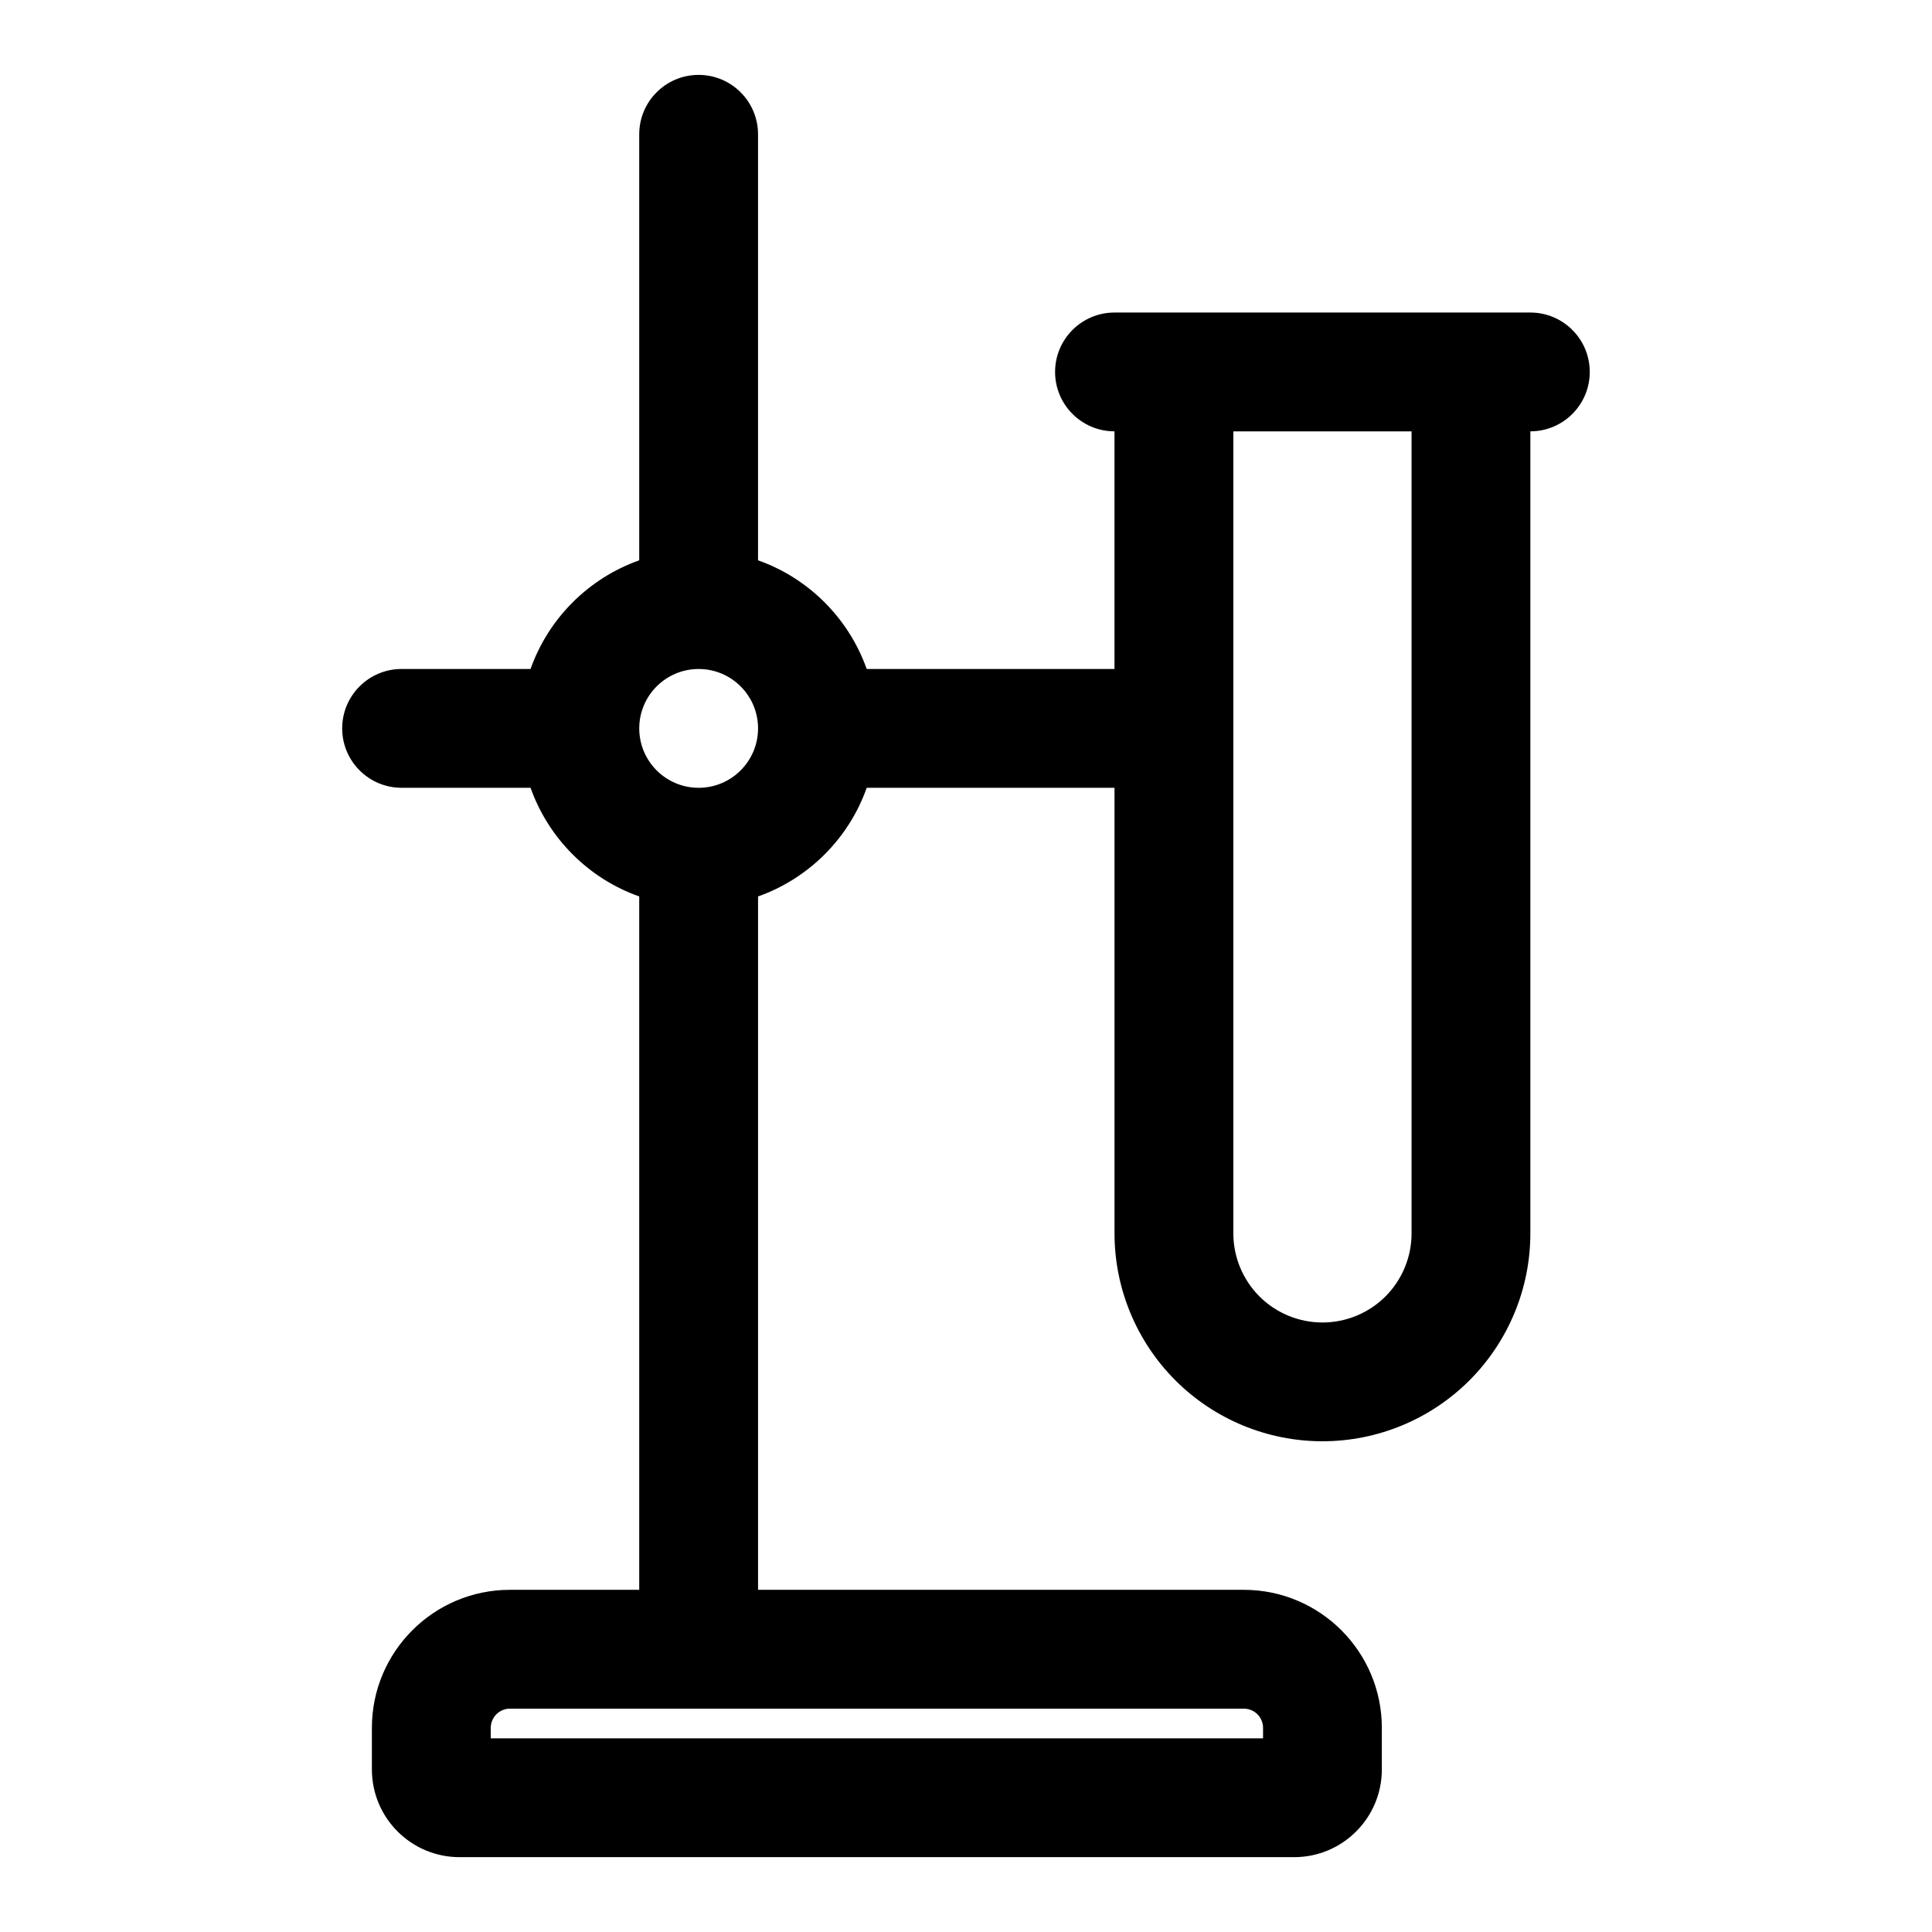 <?xml version="1.0" encoding="UTF-8"?>
<!-- Uploaded to: SVG Repo, www.svgrepo.com, Generator: SVG Repo Mixer Tools -->
<svg fill="#000000" width="800px" height="800px" version="1.1" viewBox="144 144 512 512" xmlns="http://www.w3.org/2000/svg">
 <path d="m373.69 352.77h65.668v118.08c0 14.609 5.809 28.621 16.137 38.965 10.328 10.328 24.355 16.137 38.965 16.137 14.609 0 28.637-5.809 38.965-16.137 10.328-10.344 16.137-24.355 16.137-38.965v-212.54c8.691 0 15.742-7.055 15.742-15.742 0-8.691-7.055-15.742-15.742-15.742h-110.21c-8.691 0-15.742 7.055-15.742 15.742 0 8.691 7.055 15.742 15.742 15.742v62.977h-65.668c-4.754-13.414-15.383-24.059-28.797-28.797v-112.9c0-8.691-7.055-15.742-15.742-15.742-8.691 0-15.742 7.055-15.742 15.742v112.9c-13.414 4.754-24.059 15.383-28.797 28.797h-34.18c-8.691 0-15.742 7.055-15.742 15.742 0 8.691 7.055 15.742 15.742 15.742h34.18c4.754 13.414 15.383 24.059 28.797 28.797v183.75h-34.258c-20.199 0-36.59 16.391-36.59 36.59v11.004c0 12.848 10.406 23.254 23.254 23.254h221.14c12.848 0 23.254-10.406 23.254-23.254v-11.004c0-20.199-16.391-36.59-36.59-36.59h-128.72v-183.75c13.414-4.754 24.059-15.383 28.797-28.797zm105.03 251.91h-204.67v-2.754c0-2.832 2.281-5.117 5.102-5.117h194.47c2.816 0 5.102 2.281 5.102 5.102zm-7.871-133.82v-212.54h47.23v212.54c0 6.266-2.488 12.266-6.91 16.703-4.441 4.426-10.438 6.91-16.703 6.91s-12.266-2.488-16.703-6.91c-4.426-4.441-6.91-10.438-6.91-16.703zm-141.7-149.57c8.691 0 15.742 7.055 15.742 15.742 0 8.691-7.055 15.742-15.742 15.742-8.691 0-15.742-7.055-15.742-15.742 0-8.691 7.055-15.742 15.742-15.742z" fill-rule="evenodd"/>
</svg>
